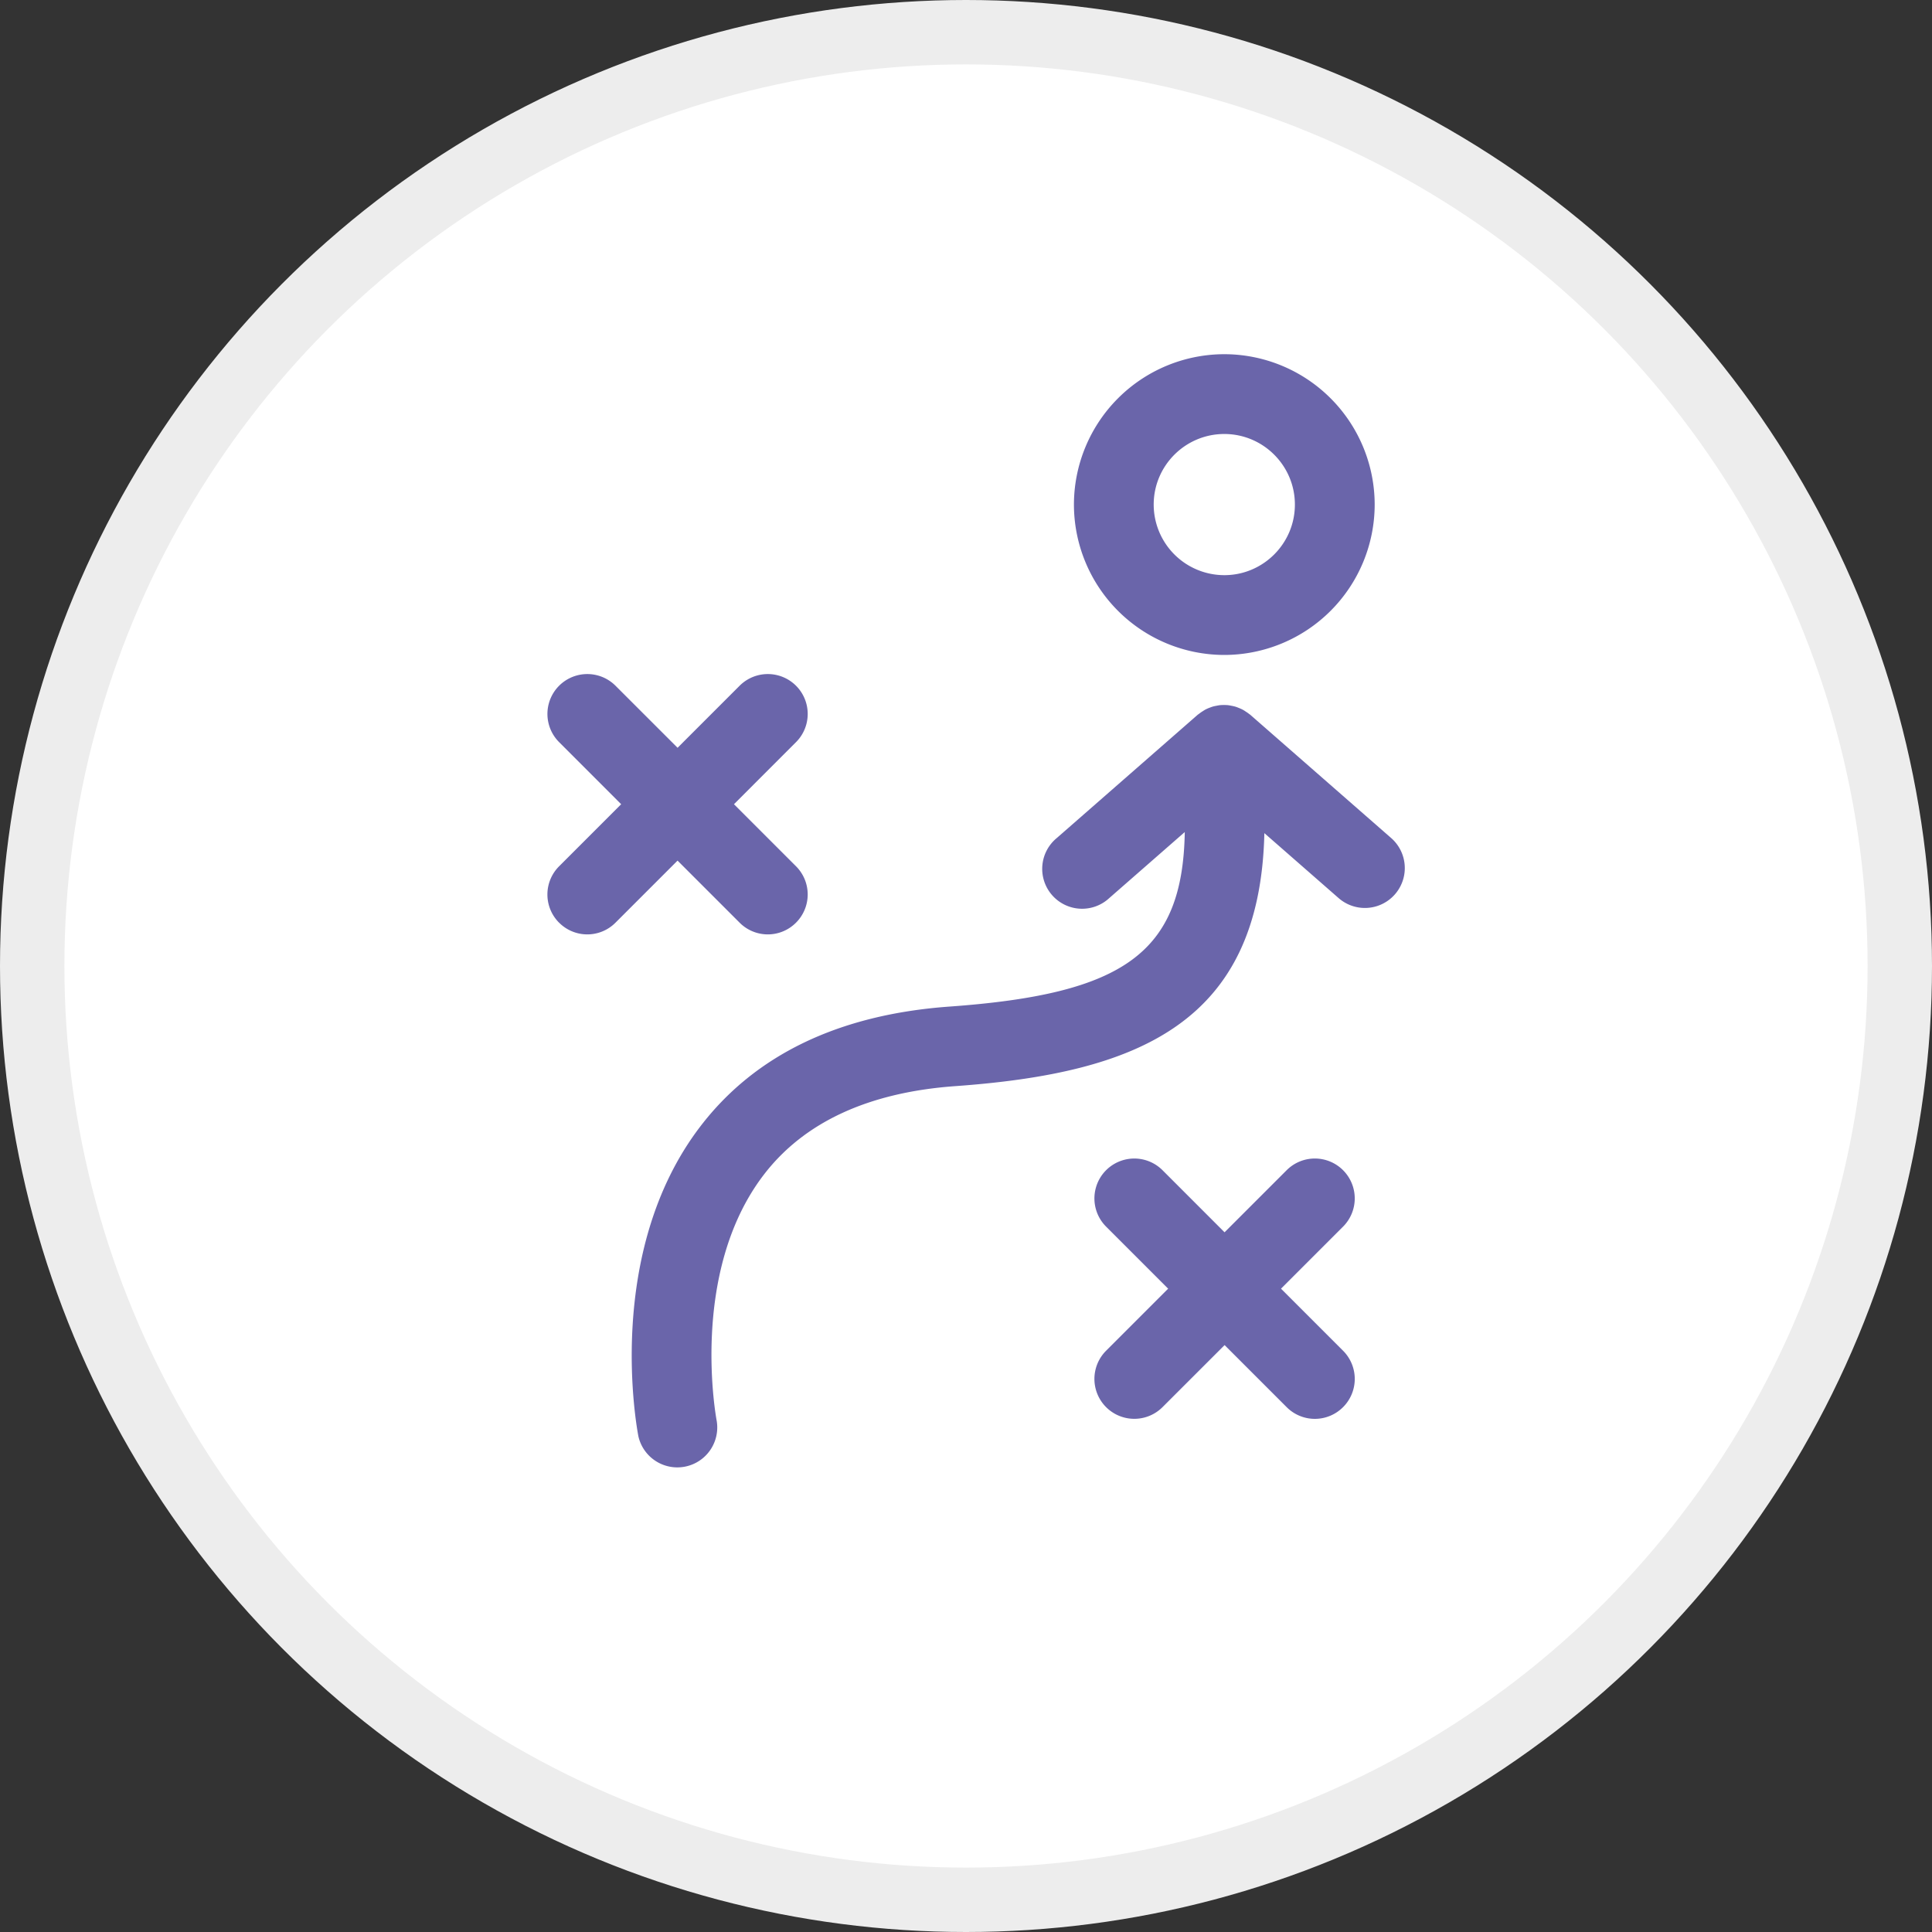 <svg width="60" height="60" fill="none" xmlns="http://www.w3.org/2000/svg"><rect width="100%" height="100%" fill="#333333" stroke="none"/><circle cx="30" cy="30" r="29" fill="#fff" stroke="#EDEDED" stroke-width="2"/><path d="M29.667 33.731c5.654-.406 9.465-1.947 9.599-7.857l2.306 2.017a1.238 1.238 0 0 0 1.632-1.865l-4.377-3.829c-.011-.01-.023-.015-.034-.024-.035-.029-.071-.052-.108-.076-.032-.022-.064-.043-.098-.06-.037-.02-.074-.035-.113-.051-.037-.015-.074-.03-.112-.041a1.243 1.243 0 0 0-.114-.026c-.04-.008-.08-.016-.12-.02-.038-.004-.078-.004-.117-.004-.04 0-.079 0-.118.004-.04.004-.079.012-.119.02-.038.007-.076.014-.114.026-.037.011-.074.026-.112.04a1.287 1.287 0 0 0-.113.051c-.033.018-.065.04-.097.06a1.248 1.248 0 0 0-.109.078c-.01.008-.023.014-.033.023l-4.377 3.829a1.239 1.239 0 1 0 1.631 1.864l2.344-2.05c-.062 3.76-1.897 5.031-7.303 5.42-3.44.247-6.045 1.5-7.745 3.727-2.998 3.925-1.964 9.389-1.92 9.62a1.24 1.24 0 0 0 2.432-.48c-.009-.046-.87-4.589 1.456-7.636 1.25-1.638 3.254-2.566 5.953-2.76zM17.363 28.654a1.235 1.235 0 0 0 1.752 0l1.927-1.927 1.927 1.927a1.235 1.235 0 0 0 1.752 0 1.238 1.238 0 0 0 0-1.751l-1.927-1.927 1.927-1.928a1.238 1.238 0 1 0-1.751-1.752l-1.927 1.927-1.928-1.927a1.238 1.238 0 1 0-1.751 1.752l1.927 1.928-1.927 1.927a1.238 1.238 0 0 0-.001 1.752zM41.71 36.342a1.238 1.238 0 0 0-1.752 0L38.03 38.27l-1.927-1.928a1.238 1.238 0 1 0-1.752 1.752l1.927 1.927-1.927 1.927a1.238 1.238 0 1 0 1.752 1.752l1.928-1.927 1.927 1.927a1.236 1.236 0 0 0 1.752 0 1.238 1.238 0 0 0 0-1.752l-1.927-1.927 1.927-1.927a1.239 1.239 0 0 0 0-1.752zM38.022 11a4.675 4.675 0 0 0-4.67 4.67 4.675 4.675 0 0 0 4.67 4.67 4.676 4.676 0 0 0 4.67-4.67 4.675 4.675 0 0 0-4.67-4.67zm0 6.862a2.195 2.195 0 0 1-2.193-2.192c0-1.209.983-2.192 2.193-2.192 1.209 0 2.192.983 2.192 2.191 0 1.21-.984 2.193-2.192 2.193z" fill="#6A65AA"/></svg>